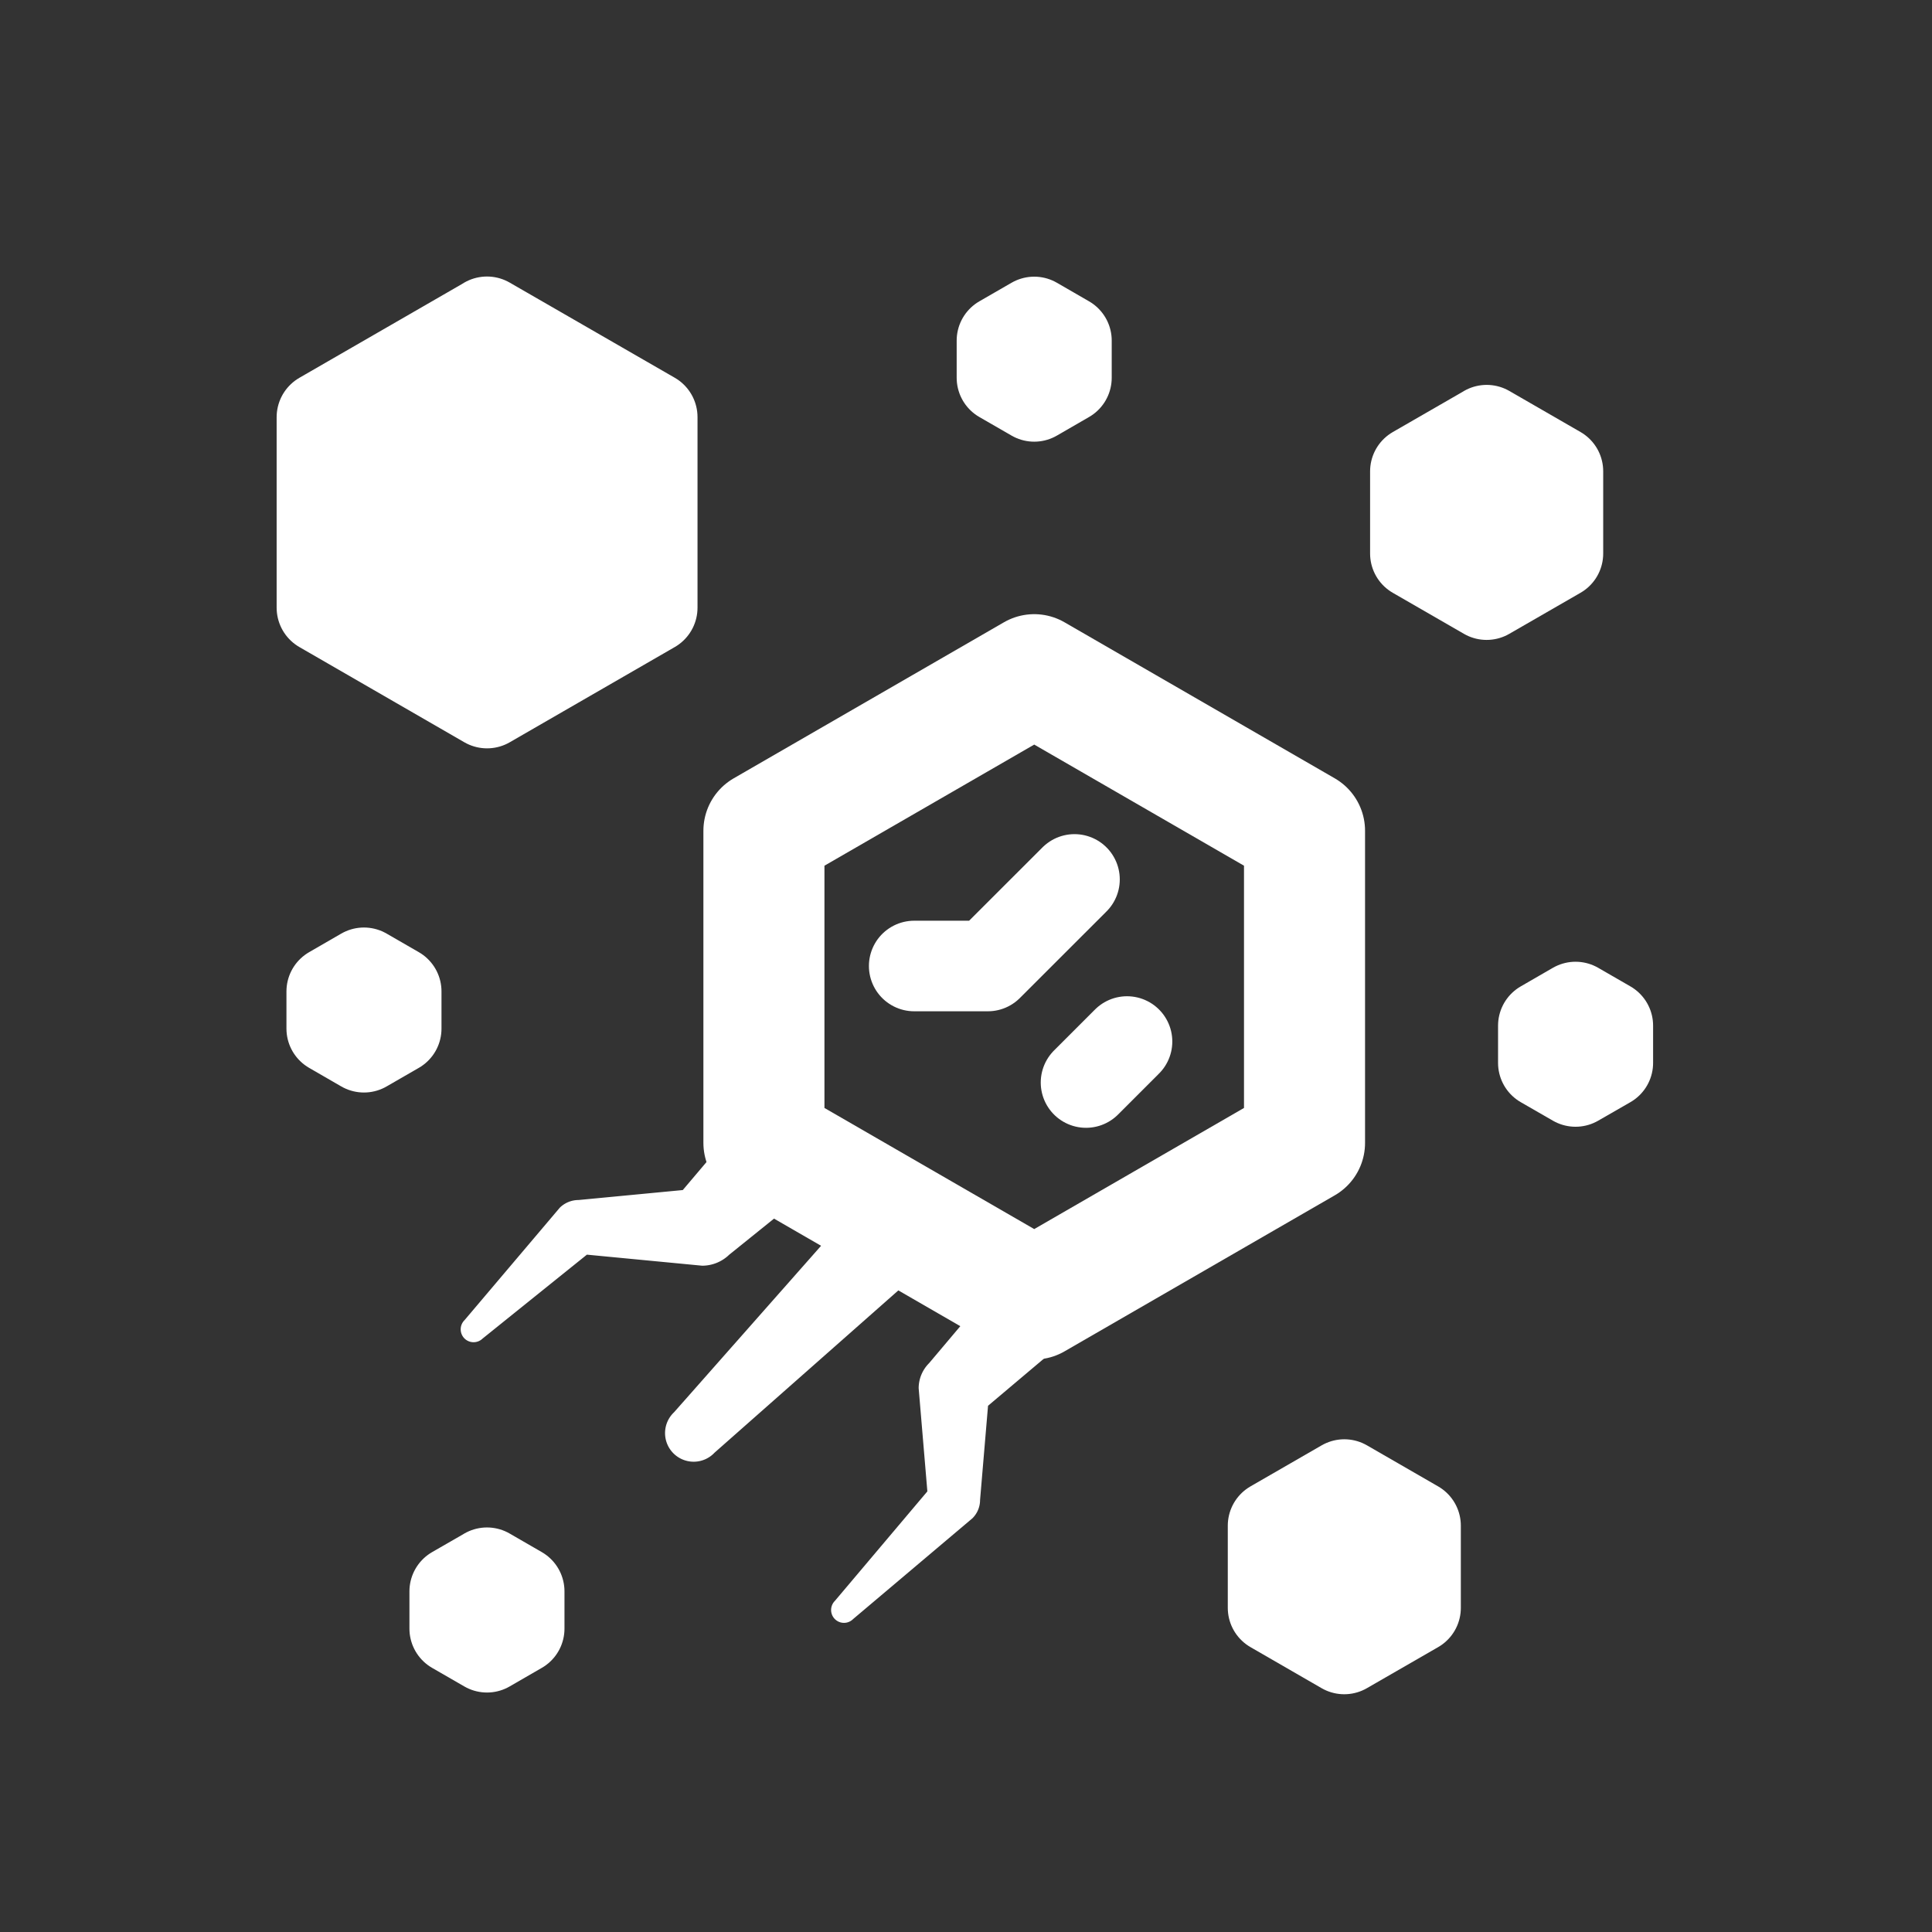 <svg viewBox="0 0 32 32" xmlns="http://www.w3.org/2000/svg" fill-rule="evenodd" clip-rule="evenodd" stroke-linecap="round" stroke-linejoin="round" stroke-miterlimit="10"><rect x="0" y="0" width="32" height="32" fill="#333333" stroke="none"/><path d="M17.13 11.175l4.477 2.585v5.17l-4.477 2.585-4.477-2.585v-5.17l4.477-2.585z" fill="none" stroke="#fff" stroke-width="2.005"/><path d="M15.142 16h1.22l1.435-1.434M18.667 17.251l-.679.679" fill="none" stroke="#fff" stroke-width="1.5"/><path d="M14.113 20.053l-2.948 3.338a.474.474 0 10.67.67l3.339-2.948a.75.75 0 00-1.061-1.06z" fill="#fff"/><path d="M8.066 5.333L10.8 6.909v3.156l-2.733 1.577-2.732-1.577V6.91l2.732-1.576z" fill="#fff" stroke="#fff" stroke-width="1.506"/><path d="M22.266 24.59l1.179.68v1.361l-1.18.68-1.178-.68V25.27l1.179-.68z" fill="#fff" stroke="#fff" stroke-width="1.502"/><path d="M8.066 26.05l.533.308v.617l-.533.308-.534-.308v-.617l.534-.307zM6.028 16.113l.534.308v.616l-.534.308-.533-.308v-.616l.533-.308zM17.13 5.333l.533.308v.616l-.533.308-.534-.308v-.616l.534-.308zM26.096 16.68l.534.308v.617l-.534.307-.533-.307v-.617l.533-.308z" fill="#fff" stroke="#fff" stroke-width="1.501"/><path d="M11.31 19.71l.57-.673a.746.746 0 011.041 1.066l-.843.679a.645.645 0 01-.448.182l-1.909-.183-1.728 1.39a.214.214 0 01-.302-.004.214.214 0 01.004-.302l1.578-1.863a.445.445 0 01.31-.126l1.727-.165zM15.36 24.702l-.144-1.708c0-.156.062-.305.172-.415l1.215-1.439a.745.745 0 011.054 1.054l-1.292 1.09-.132 1.56a.427.427 0 01-.126.303l-1.977 1.67a.213.213 0 11-.302-.301l1.532-1.814z" fill="#fff"/><path d="M24.624 7.126l1.179.68v1.362l-1.18.68-1.179-.68V7.807l1.18-.68z" fill="#fff" stroke="#fff" stroke-width="1.502"/></svg>